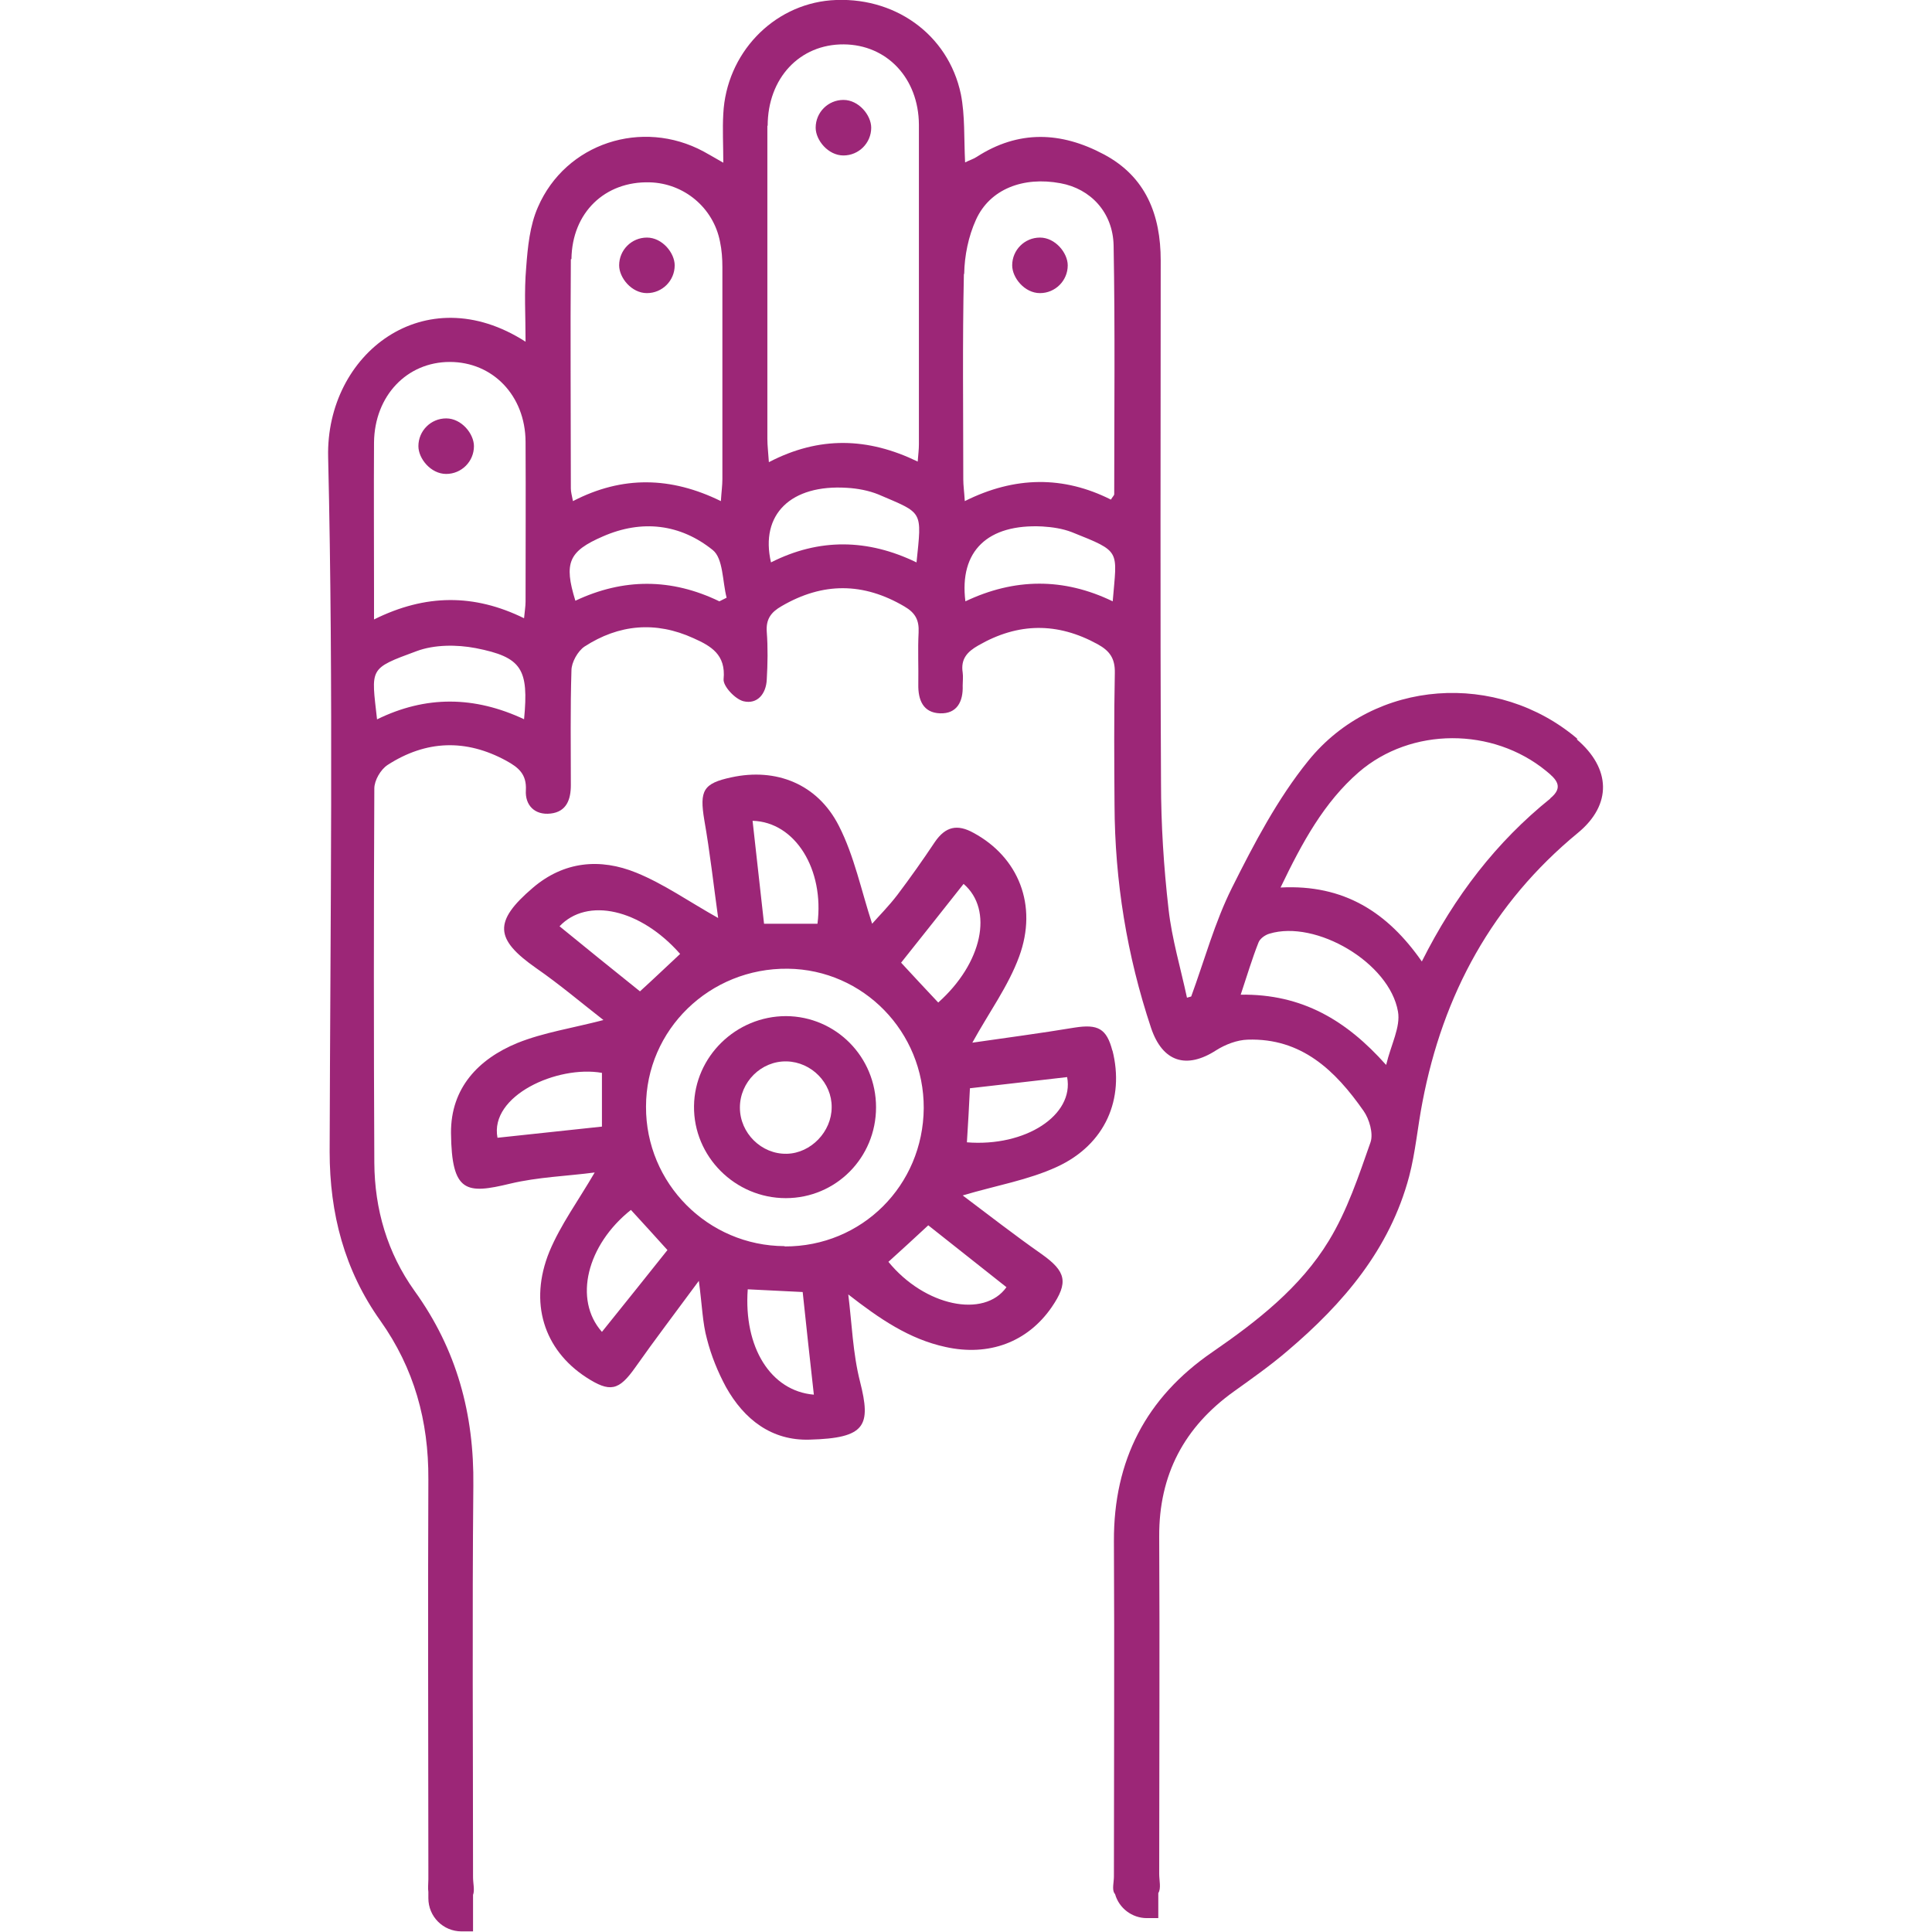 <?xml version="1.0" encoding="UTF-8"?>
<svg id="Layer_1" data-name="Layer 1" xmlns="http://www.w3.org/2000/svg" viewBox="0 0 64 64">
  <defs>
    <style>
      .cls-1 {
        fill: #9c2677;
        stroke-width: 0px;
      }
    </style>
  </defs>
  <rect class="cls-1" x="13.86" y="13.86" width="1.84" height="1.84" rx=".92" ry=".92"/>
  <rect class="cls-1" x="20.51" y="7.87" width="1.84" height="1.84" rx=".92" ry=".92"/>
  <rect class="cls-1" x="27.02" y="3.31" width="1.84" height="1.84" rx=".92" ry=".92"/>
  <rect class="cls-1" x="33.53" y="7.87" width="1.84" height="1.84" rx=".92" ry=".92"/>
  <g>
    <path class="cls-1" d="M52.26,24.48c-2.65-2.26-6.72-2-8.92.72-1.02,1.26-1.8,2.75-2.53,4.21-.57,1.14-.91,2.4-1.35,3.6-.05.01-.09.03-.14.04-.21-.98-.5-1.95-.61-2.93-.16-1.4-.25-2.81-.25-4.21-.03-5.76-.01-11.52-.01-17.28,0-1.51-.49-2.78-1.89-3.52-1.41-.75-2.82-.81-4.21.09-.11.07-.24.11-.38.18-.04-.8,0-1.55-.14-2.26C31.41,1.12,29.6-.15,27.52.01c-1.93.16-3.46,1.77-3.56,3.76-.03.51,0,1.02,0,1.62-.32-.18-.48-.28-.65-.37-2.04-1.1-4.57-.28-5.49,1.84-.27.61-.34,1.33-.39,2.01-.07.79-.02,1.58-.02,2.45-3.34-2.15-6.62.4-6.54,3.82.18,7.67.07,15.34.05,23.01,0,2.05.49,3.93,1.68,5.6,1.12,1.58,1.6,3.32,1.59,5.25-.02,4.27,0,8.54,0,12.8h0v.46c0,.14-.02.29,0,.41v.21c0,.61.49,1.1,1.1,1.1h.38v-1.21c.06-.15,0-.39,0-.58,0-4.33-.03-8.65.01-12.97.03-2.38-.55-4.52-1.95-6.46-.9-1.26-1.32-2.7-1.33-4.24-.02-4.13-.02-8.27,0-12.4,0-.27.21-.63.44-.78,1.27-.82,2.59-.87,3.93-.14.4.22.68.44.65.98-.03.49.29.83.82.77.53-.06.67-.47.67-.94,0-1.27-.02-2.53.02-3.8,0-.27.21-.64.43-.79,1.14-.74,2.36-.85,3.61-.28.58.26,1.08.54,1,1.36-.02.23.38.66.66.73.46.11.75-.25.77-.72.03-.52.04-1.05,0-1.58-.03-.42.14-.65.49-.85,1.37-.8,2.71-.79,4.07.01.36.21.49.45.47.86-.03.57,0,1.15-.01,1.72-.01.52.16.94.72.96.56.02.77-.39.75-.92,0-.14.02-.29,0-.43-.07-.45.15-.69.52-.9,1.32-.76,2.62-.77,3.95-.04.4.22.58.47.57.95-.03,1.46-.02,2.91-.01,4.37.01,2.53.41,4.99,1.21,7.39.38,1.13,1.17,1.38,2.16.74.3-.19.69-.34,1.04-.35,1.79-.06,2.91,1.03,3.84,2.36.19.27.33.75.23,1.04-.39,1.11-.77,2.26-1.38,3.26-.94,1.55-2.38,2.67-3.86,3.69-2.2,1.51-3.27,3.59-3.26,6.26.02,3.7,0,7.41,0,11.11,0,.19-.07.44.02.56,0,.01.02.02.02.03.13.46.56.79,1.05.79h.38v-.83c.1-.15.03-.42.03-.63,0-3.73.02-7.46,0-11.18-.01-2.05.83-3.63,2.48-4.81.6-.43,1.21-.86,1.77-1.34,1.85-1.57,3.39-3.37,4.03-5.78.21-.8.28-1.64.44-2.46.68-3.57,2.32-6.59,5.15-8.92,1.14-.94,1.09-2.14-.04-3.1ZM17.37,23.83c-1.66-.78-3.27-.79-4.88,0-.19-1.71-.29-1.67,1.31-2.26.59-.22,1.33-.22,1.96-.1,1.53.3,1.76.69,1.6,2.36ZM17.41,19.93c0,.16-.03.32-.05.55-1.65-.81-3.26-.81-4.97.04,0-.39,0-.66,0-.93,0-1.65-.01-3.29,0-4.94.02-1.54,1.09-2.66,2.51-2.66,1.42,0,2.5,1.11,2.51,2.64.01,1.77,0,3.53,0,5.3ZM18.93,8.58c.02-1.54,1.11-2.58,2.59-2.54,1.14.03,2.11.84,2.33,1.96.06.28.08.57.08.85,0,2.34,0,4.68,0,7.02,0,.21-.03.41-.05.73-1.65-.81-3.26-.85-4.9,0-.04-.2-.07-.31-.07-.42,0-2.53-.02-5.06,0-7.59ZM23.83,19.92c-1.59-.77-3.18-.77-4.77-.02-.39-1.26-.22-1.64.91-2.13,1.3-.57,2.57-.41,3.64.45.35.28.32,1.04.46,1.58-.08.04-.16.08-.24.12ZM25.43,4.17c0-1.58,1.06-2.71,2.52-2.7,1.43.01,2.48,1.12,2.49,2.66,0,3.53,0,7.06,0,10.59,0,.16-.02.32-.04.57-1.65-.8-3.26-.85-4.93.02-.02-.32-.05-.55-.05-.77,0-3.46,0-6.92,0-10.38ZM30.36,18.63c-1.61-.78-3.22-.81-4.82,0-.37-1.59.66-2.59,2.52-2.47.35.02.72.09,1.04.22,1.49.64,1.44.51,1.26,2.26ZM31.94,9.07c.01-.6.14-1.24.39-1.79.46-1.02,1.57-1.44,2.8-1.21.99.18,1.74.96,1.76,2.07.05,2.74.02,5.49.02,8.23,0,.04-.05.08-.11.18-1.57-.79-3.18-.78-4.84.05-.02-.32-.05-.52-.05-.72,0-2.27-.03-4.54.02-6.8ZM36.86,19.92c-1.63-.79-3.26-.77-4.88,0-.21-1.67.74-2.57,2.55-2.48.33.02.67.07.98.19,1.65.66,1.49.58,1.35,2.29ZM45.91,35.27c-1.3-1.46-2.77-2.35-4.81-2.32.22-.66.38-1.2.59-1.73.05-.13.22-.25.36-.29,1.54-.47,3.98.96,4.26,2.58.09.51-.23,1.09-.39,1.76ZM51.36,26.45c-1.79,1.44-3.17,3.23-4.26,5.4-1.13-1.62-2.57-2.56-4.68-2.45.72-1.5,1.44-2.82,2.59-3.82,1.74-1.5,4.44-1.49,6.21-.04.33.27.6.53.13.91Z"/>
    <path class="cls-1" d="M36.85,34.81c-.19-.74-.48-.89-1.25-.77-1.14.19-2.29.34-3.39.5.55-1,1.19-1.87,1.55-2.85.63-1.71-.03-3.3-1.51-4.1-.54-.3-.93-.21-1.28.3-.4.6-.81,1.18-1.24,1.75-.29.38-.62.71-.84.96-.36-1.1-.59-2.24-1.1-3.24-.71-1.4-2.09-1.93-3.56-1.61-.94.2-1.06.44-.9,1.41.19,1.08.31,2.17.46,3.25-.98-.55-1.8-1.13-2.71-1.5-1.2-.49-2.4-.38-3.43.5-1.31,1.12-1.26,1.7.11,2.66.78.54,1.51,1.16,2.23,1.72-1.03.27-1.98.41-2.85.76-1.29.53-2.21,1.49-2.2,2.98.02,1.99.51,2.03,1.96,1.68.92-.22,1.89-.25,2.8-.37-.54.93-1.13,1.73-1.5,2.62-.69,1.69-.18,3.25,1.21,4.16.8.52,1.09.45,1.64-.33.64-.91,1.32-1.8,2.1-2.86.11.81.12,1.39.27,1.93.14.55.36,1.09.63,1.59.6,1.07,1.51,1.78,2.77,1.74,1.86-.05,2.04-.46,1.67-1.92-.24-.94-.27-1.93-.39-2.89,1.04.81,2.02,1.48,3.22,1.74,1.44.32,2.72-.16,3.52-1.32.56-.82.48-1.18-.34-1.76-.9-.63-1.77-1.31-2.61-1.94,1.11-.33,2.18-.51,3.13-.95,1.6-.74,2.24-2.25,1.83-3.86ZM27.08,30.6h-1.77c-.13-1.15-.25-2.25-.38-3.41,1.42.04,2.38,1.62,2.15,3.41ZM18.53,30.69c.92-.98,2.69-.58,4,.91-.45.42-.89.84-1.33,1.24-.91-.73-1.79-1.44-2.67-2.16ZM16.48,37.69c-.27-1.4,1.99-2.41,3.46-2.15v1.78c-1.21.13-2.33.25-3.46.37ZM19.94,44.12c-.95-1.07-.5-2.88.96-4.04.4.44.8.87,1.21,1.33-.71.89-1.42,1.78-2.17,2.71ZM24.77,42.71c.6.03,1.2.06,1.82.09.12,1.14.24,2.24.37,3.4-1.43-.12-2.33-1.57-2.19-3.49ZM25.99,41.28c-2.54-.01-4.6-2.08-4.59-4.62,0-2.55,2.11-4.6,4.7-4.57,2.5.03,4.51,2.09,4.5,4.62-.02,2.56-2.05,4.59-4.61,4.58ZM33.34,42.64c-.74,1.04-2.71.63-3.91-.84.43-.39.87-.79,1.32-1.21.86.68,1.72,1.36,2.59,2.05ZM31.08,33.21c-.4-.43-.81-.86-1.23-1.32.71-.89,1.39-1.75,2.07-2.61,1,.86.62,2.63-.84,3.93ZM32.03,37.84c.04-.61.07-1.18.1-1.79,1.08-.12,2.15-.25,3.22-.37.24,1.26-1.38,2.32-3.33,2.16Z"/>
    <path class="cls-1" d="M26.04,33.66c-1.66,0-3.03,1.34-3.05,2.98-.02,1.67,1.36,3.05,3.04,3.05,1.66,0,2.99-1.34,2.99-3.01,0-1.67-1.33-3.01-2.98-3.02ZM26.06,38.22c-.83.02-1.55-.68-1.55-1.53,0-.85.71-1.55,1.55-1.53.82.02,1.5.71,1.49,1.52,0,.81-.69,1.52-1.48,1.54Z"/>
  </g>
</svg>